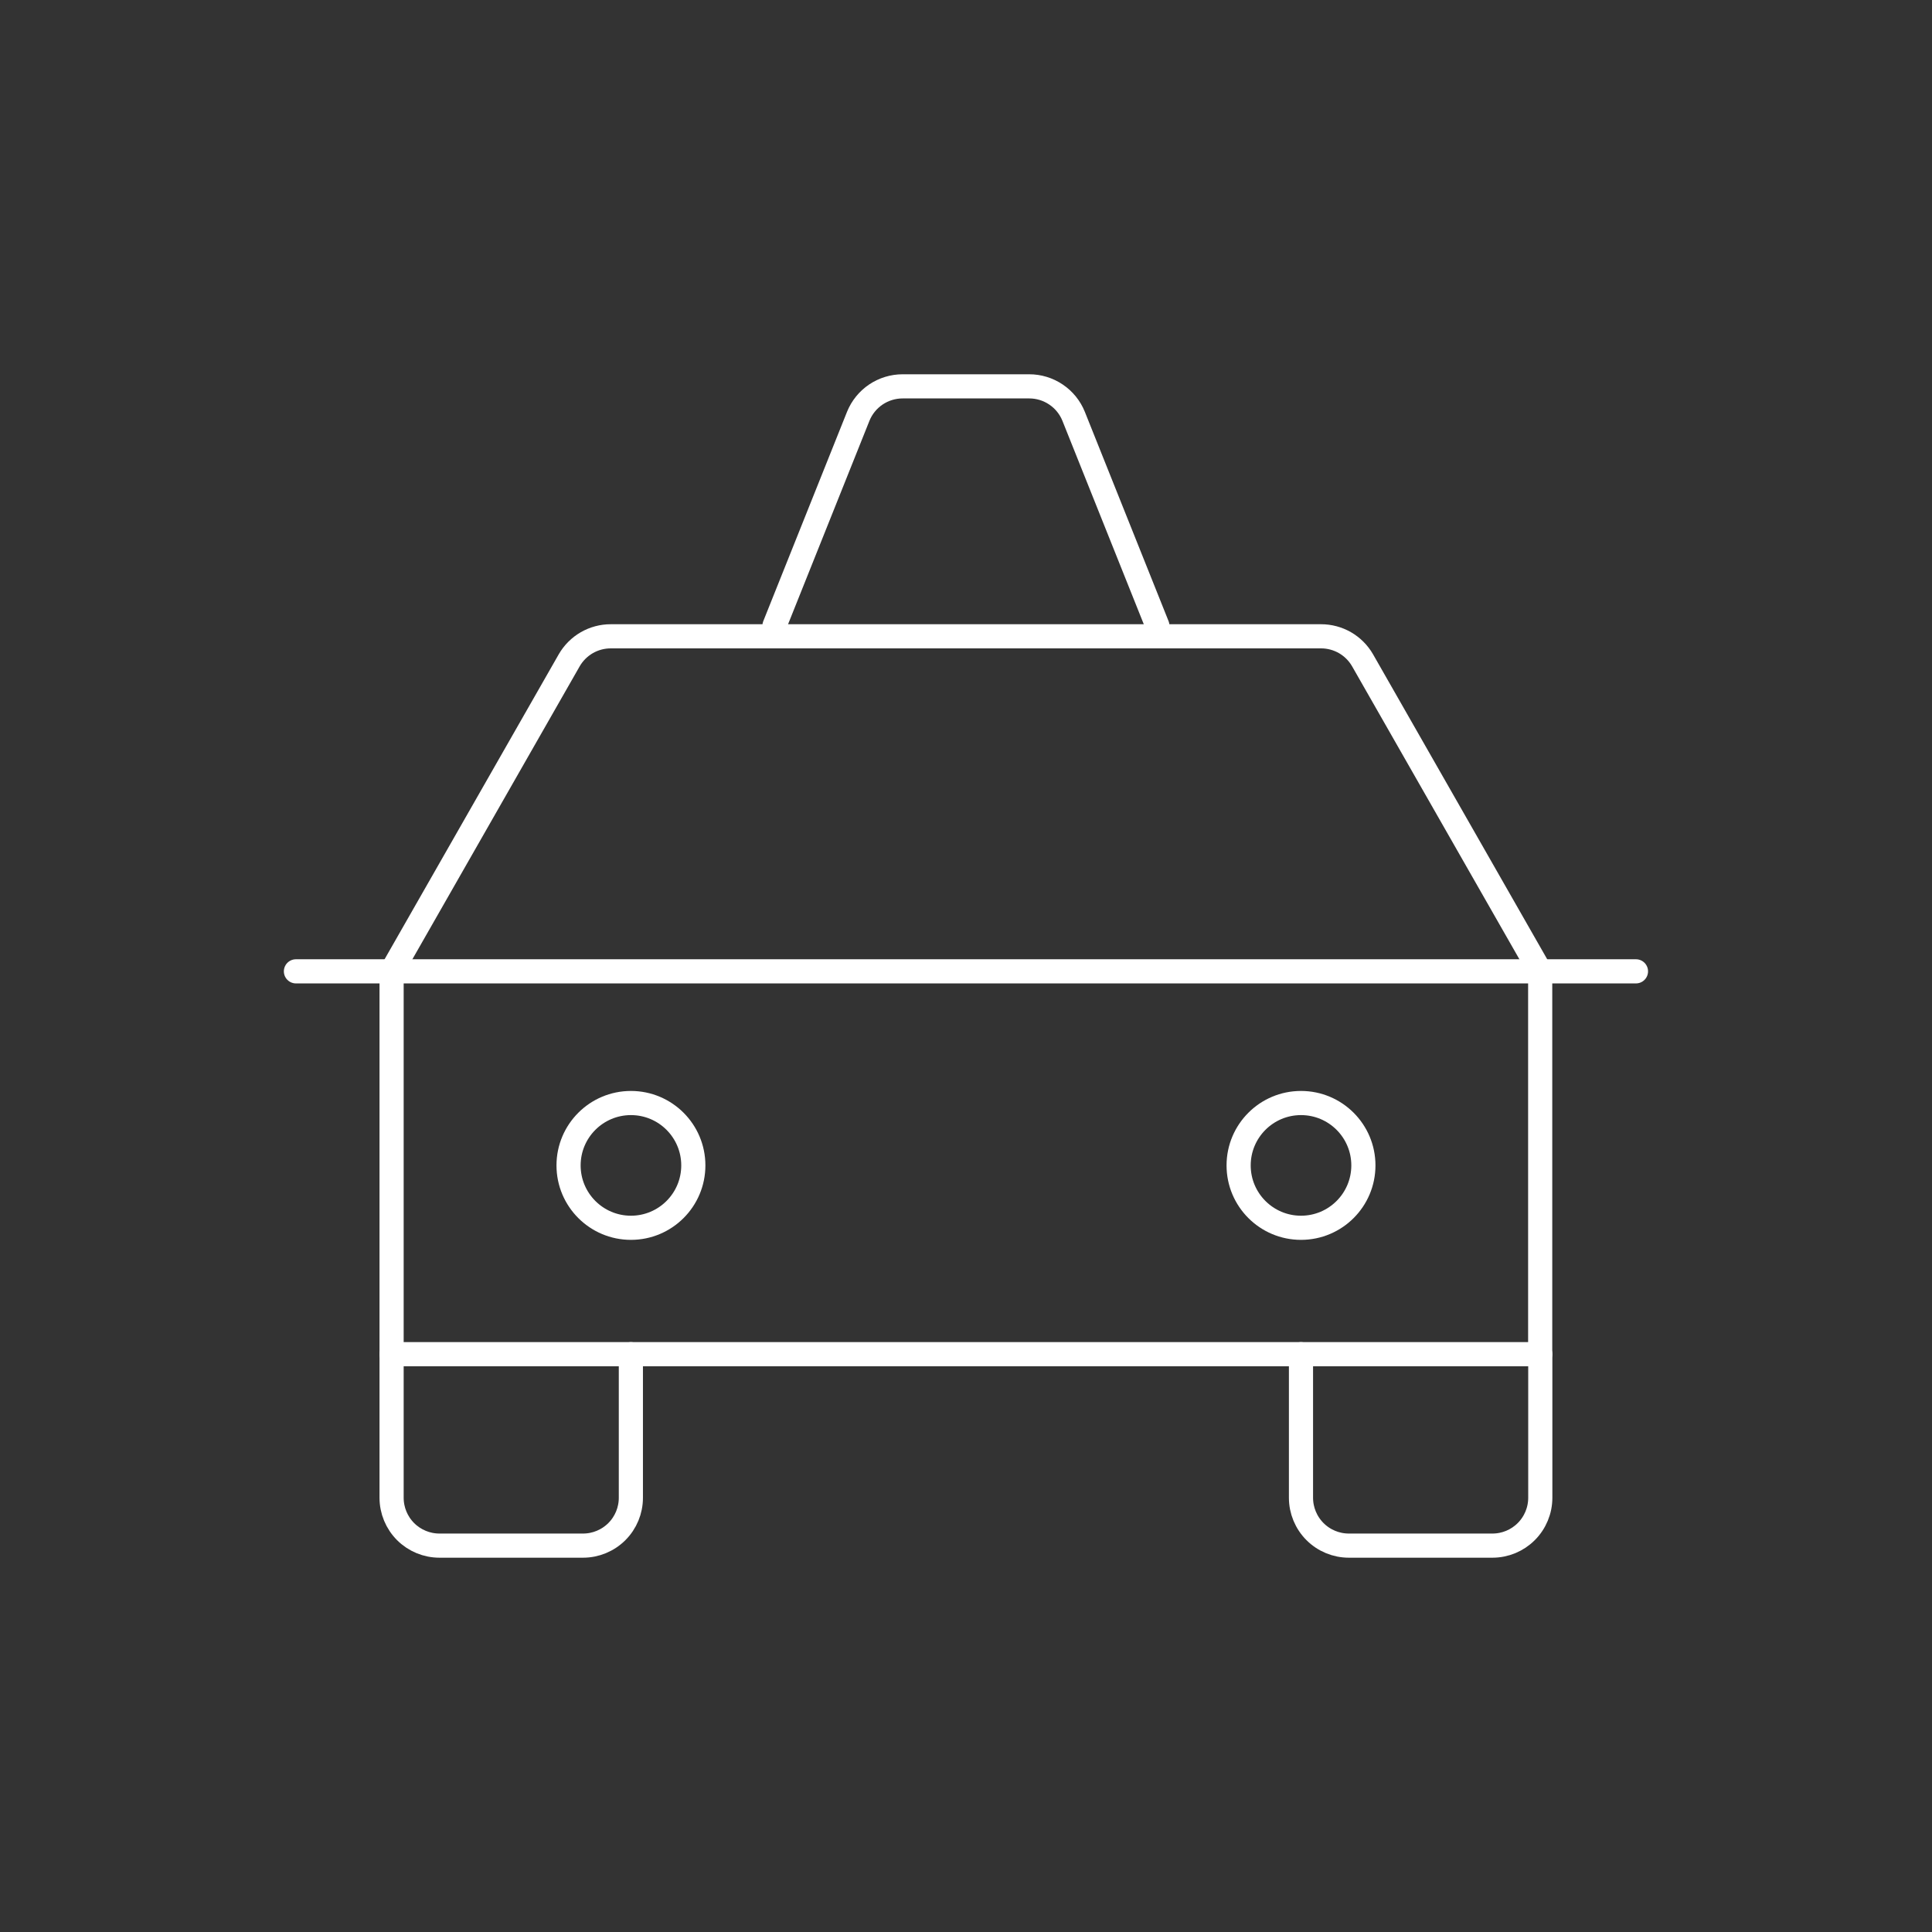 <svg width="80" height="80" viewBox="0 0 80 80" fill="none" xmlns="http://www.w3.org/2000/svg">
<rect x="0" y="0" width="80" height="80" fill="#333333" stroke="none"/>
<path d="M12.254 40.221H67.742" stroke="white" stroke-linecap="round" stroke-linejoin="round"/>
<circle cx="53.872" cy="48.257" r="2.583" stroke="white"/>
<path d="M63.78 56.074V62.019C63.78 62.545 63.571 63.049 63.199 63.421C62.828 63.792 62.324 64.001 61.798 64.001H55.853C55.327 64.001 54.823 63.792 54.452 63.421C54.08 63.049 53.871 62.545 53.871 62.019V56.074" stroke="white" stroke-linecap="round" stroke-linejoin="round"/>
<path d="M26.123 56.074V62.019C26.123 62.545 25.915 63.049 25.543 63.421C25.171 63.792 24.667 64.001 24.142 64.001H18.197C17.671 64.001 17.167 63.792 16.795 63.421C16.424 63.049 16.215 62.545 16.215 62.019V56.074" stroke="white" stroke-linecap="round" stroke-linejoin="round"/>
<circle cx="26.126" cy="48.257" r="2.583" stroke="white"/>
<path d="M63.776 40.22L56.419 27.338C56.245 27.037 55.994 26.786 55.693 26.612C55.391 26.439 55.048 26.347 54.7 26.348H25.291C24.943 26.347 24.6 26.439 24.299 26.612C23.997 26.786 23.746 27.037 23.572 27.338L16.215 40.22V56.074H63.776V40.22Z" stroke="white" stroke-linecap="round" stroke-linejoin="round"/>
<path d="M47.924 25.907L44.456 17.237C44.308 16.87 44.053 16.556 43.725 16.336C43.397 16.115 43.011 15.997 42.616 15.998H37.376C36.981 15.998 36.596 16.116 36.268 16.336C35.941 16.557 35.686 16.87 35.538 17.237L32.07 25.907" stroke="white" stroke-linecap="round" stroke-linejoin="round"/>
</svg>
